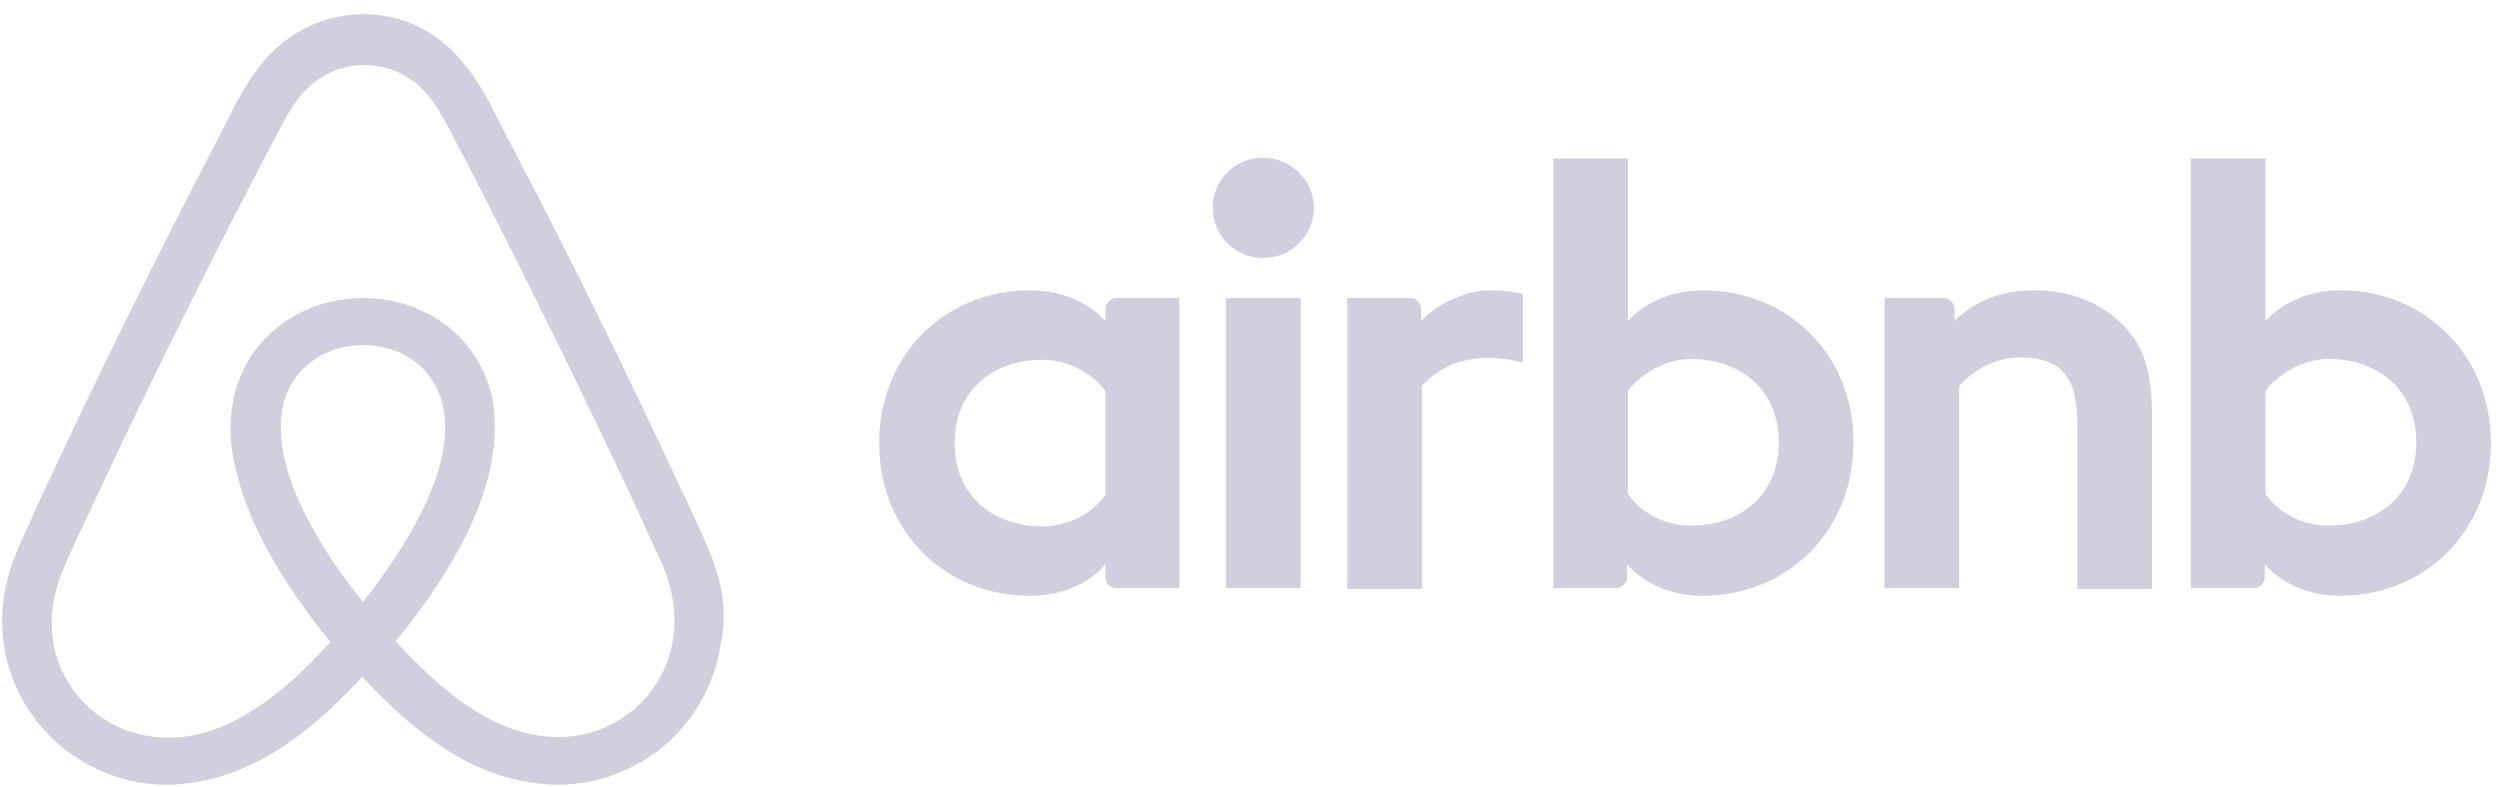 <svg width="162" height="51" viewBox="0 0 162 51" fill="none" xmlns="http://www.w3.org/2000/svg">
<g clip-path="url(#clip0_1_566)">
<path d="M85.136 13.466C85.136 15.265 83.674 16.715 81.86 16.715C80.046 16.715 78.585 15.265 78.585 13.466C78.585 11.666 79.996 10.217 81.86 10.217C83.725 10.267 85.136 11.717 85.136 13.466ZM71.633 20.014V20.814C71.633 20.814 70.071 18.814 66.746 18.814C61.255 18.814 56.971 22.963 56.971 28.71C56.971 34.409 61.204 38.607 66.746 38.607C70.122 38.607 71.633 36.558 71.633 36.558V37.407C71.633 37.807 71.936 38.106 72.338 38.106H76.419V19.312H72.338C71.936 19.314 71.633 19.664 71.633 20.014ZM71.633 32.059C70.878 33.159 69.366 34.109 67.552 34.109C64.328 34.109 61.859 32.11 61.859 28.71C61.859 25.311 64.328 23.312 67.552 23.312C69.316 23.312 70.928 24.312 71.633 25.361V32.059ZM79.442 19.314H84.278V38.108H79.442V19.314ZM151.691 18.813C148.365 18.813 146.803 20.814 146.803 20.814V10.267H141.967V38.108H146.048C146.451 38.108 146.753 37.758 146.753 37.407V36.558C146.753 36.558 148.315 38.607 151.64 38.607C157.132 38.607 161.414 34.41 161.414 28.712C161.414 23.014 157.132 18.813 151.691 18.813ZM150.885 34.059C149.02 34.059 147.559 33.11 146.803 32.009V25.311C147.559 24.312 149.171 23.262 150.885 23.262C154.109 23.262 156.578 25.261 156.578 28.66C156.578 32.059 154.109 34.059 150.885 34.059ZM139.448 26.962V38.157H134.611V27.511C134.611 24.413 133.603 23.162 130.884 23.162C129.424 23.162 127.912 23.912 126.953 25.012V38.108H122.117V19.314H125.945C126.348 19.314 126.651 19.664 126.651 20.014V20.814C128.062 19.364 129.925 18.814 131.789 18.814C133.906 18.814 135.669 19.414 137.08 20.614C138.792 22.013 139.448 23.812 139.448 26.962ZM110.377 18.813C107.052 18.813 105.49 20.814 105.49 20.814V10.267H100.653V38.108H104.734C105.137 38.108 105.439 37.758 105.439 37.407V36.558C105.439 36.558 107.002 38.607 110.326 38.607C115.818 38.607 120.101 34.41 120.101 28.712C120.151 23.013 115.869 18.813 110.377 18.813ZM109.57 34.059C107.706 34.059 106.246 33.11 105.49 32.009V25.311C106.246 24.312 107.858 23.262 109.57 23.262C112.796 23.262 115.264 25.261 115.264 28.66C115.264 32.059 112.796 34.059 109.57 34.059ZM96.471 18.813C97.932 18.813 98.688 19.064 98.688 19.064V23.512C98.688 23.512 94.657 22.162 92.139 25.012V38.157H87.301V19.314H91.383C91.786 19.314 92.088 19.663 92.088 20.014V20.814C92.996 19.763 94.96 18.813 96.471 18.813ZM46.241 36.408C45.989 35.808 45.737 35.158 45.485 34.608C45.082 33.709 44.678 32.859 44.327 32.059L44.276 32.009C40.799 24.512 37.072 16.915 33.141 9.418L32.99 9.117C32.577 8.34 32.174 7.556 31.782 6.768C31.278 5.868 30.774 4.919 29.968 4.019C28.356 2.019 26.038 0.919 23.57 0.919C21.05 0.919 18.783 2.019 17.121 3.918C16.365 4.818 15.811 5.767 15.307 6.668C14.914 7.456 14.511 8.239 14.099 9.017L13.947 9.318C10.068 16.814 6.289 24.412 2.813 31.909L2.762 32.008C2.41 32.809 2.006 33.659 1.603 34.557C1.351 35.108 1.1 35.707 0.848 36.357C0.193 38.206 -0.009 39.956 0.244 41.756C0.798 45.505 3.316 48.652 6.793 50.053C8.103 50.603 9.464 50.853 10.874 50.853C11.277 50.853 11.781 50.803 12.184 50.752C13.847 50.553 15.56 50.003 17.223 49.054C19.289 47.904 21.253 46.255 23.47 43.856C25.687 46.255 27.702 47.904 29.717 49.054C31.381 50.003 33.093 50.553 34.756 50.752C35.159 50.803 35.663 50.853 36.066 50.853C37.477 50.853 38.887 50.603 40.147 50.053C43.674 48.652 46.142 45.455 46.697 41.756C47.097 40.007 46.896 38.258 46.241 36.408ZM23.519 39.007C20.798 35.608 19.034 32.409 18.43 29.711C18.179 28.561 18.128 27.561 18.279 26.662C18.38 25.862 18.683 25.162 19.086 24.562C20.043 23.213 21.655 22.363 23.52 22.363C25.384 22.363 27.047 23.163 27.954 24.562C28.357 25.162 28.659 25.862 28.761 26.662C28.911 27.562 28.861 28.611 28.609 29.711C28.003 32.359 26.239 35.559 23.519 39.007ZM43.62 41.356C43.268 43.955 41.505 46.205 39.036 47.205C37.827 47.704 36.517 47.854 35.208 47.704C33.948 47.554 32.688 47.154 31.379 46.405C29.565 45.404 27.751 43.856 25.635 41.556C28.96 37.508 30.975 33.808 31.731 30.51C32.084 28.96 32.135 27.561 31.983 26.261C31.782 25.012 31.328 23.862 30.623 22.862C29.06 20.612 26.44 19.314 23.518 19.314C20.597 19.314 17.977 20.663 16.415 22.862C15.71 23.862 15.256 25.012 15.055 26.261C14.853 27.561 14.903 29.01 15.306 30.51C16.062 33.808 18.128 37.557 21.402 41.606C19.336 43.905 17.472 45.455 15.658 46.455C14.348 47.205 13.089 47.605 11.83 47.754C10.47 47.904 9.159 47.704 8.001 47.255C5.532 46.255 3.769 44.005 3.416 41.406C3.265 40.157 3.366 38.907 3.87 37.508C4.02 37.008 4.273 36.508 4.525 35.908C4.878 35.109 5.28 34.258 5.683 33.409L5.734 33.309C9.21 25.862 12.938 18.264 16.818 10.867L16.969 10.567C17.372 9.818 17.776 9.018 18.178 8.268C18.581 7.468 19.034 6.718 19.589 6.068C20.647 4.87 22.057 4.219 23.62 4.219C25.182 4.219 26.592 4.87 27.65 6.068C28.205 6.72 28.658 7.47 29.061 8.268C29.465 9.018 29.868 9.818 30.27 10.567L30.422 10.867C34.242 18.295 37.92 25.794 41.455 33.359V33.409C41.859 34.21 42.211 35.109 42.614 35.91C42.866 36.509 43.118 37.008 43.269 37.508C43.671 38.807 43.822 40.057 43.62 41.356Z" fill="#CFCFDE"/>
</g>
<defs>
<clipPath id="clip0_1_566">
<rect width="161.323" height="49.933" fill="white" transform="translate(0.113 0.92)"/>
</clipPath>
</defs>
</svg>
